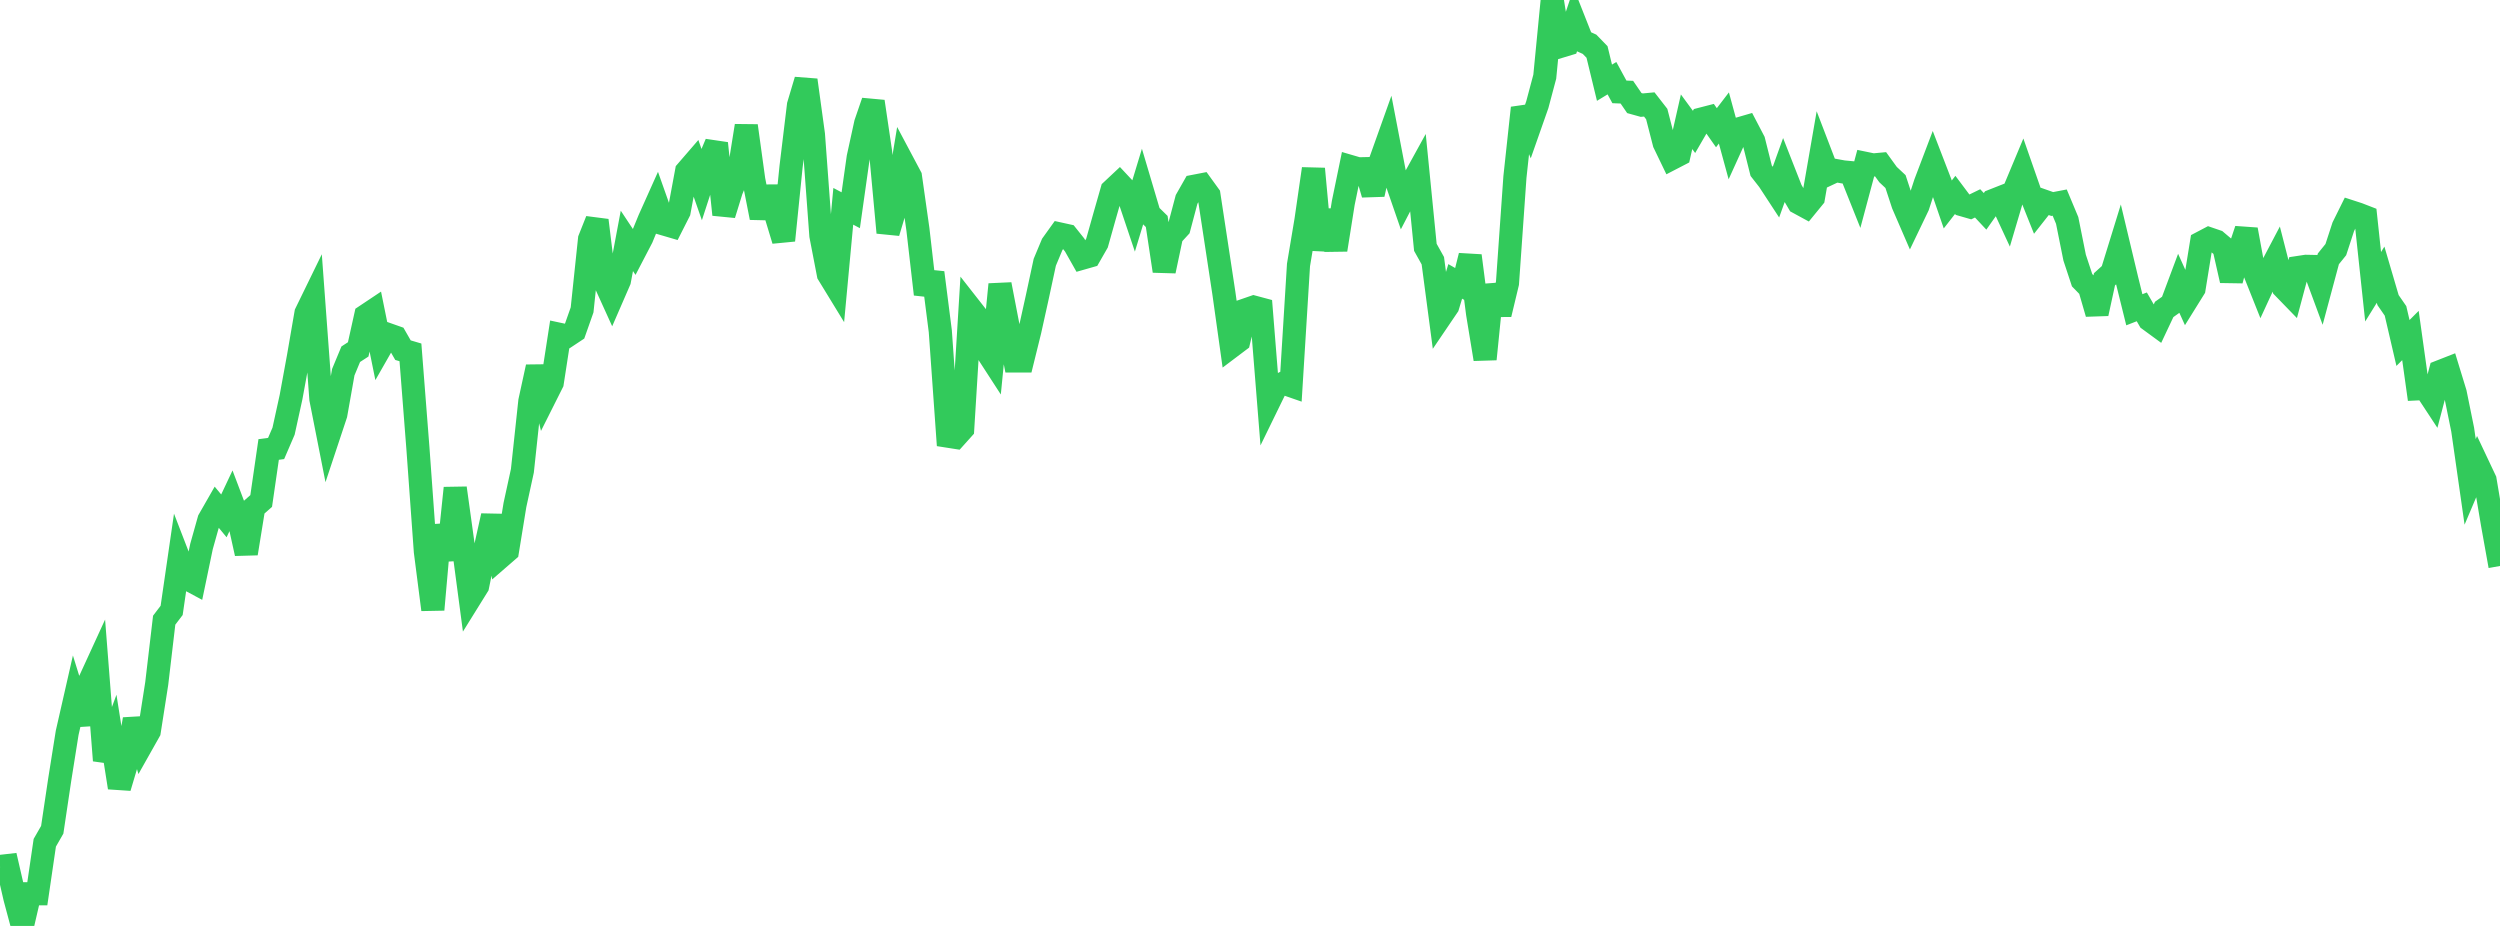 <?xml version="1.0" standalone="no"?>
<!DOCTYPE svg PUBLIC "-//W3C//DTD SVG 1.1//EN" "http://www.w3.org/Graphics/SVG/1.1/DTD/svg11.dtd">

<svg width="135" height="50" viewBox="0 0 135 50" preserveAspectRatio="none" 
  xmlns="http://www.w3.org/2000/svg"
  xmlns:xlink="http://www.w3.org/1999/xlink">


<polyline points="0.0, 46.789 0.403, 46.743 0.806, 48.495 1.209, 50.0 1.612, 48.262 2.015, 48.262 2.418, 45.51 2.821, 44.807 3.224, 42.106 3.627, 39.573 4.03, 37.804 4.433, 39.104 4.836, 36.782 5.239, 35.904 5.642, 41.066 6.045, 39.977 6.448, 42.529 6.851, 41.178 7.254, 38.839 7.657, 40.205 8.06, 39.49 8.463, 36.913 8.866, 33.49 9.269, 32.961 9.672, 30.187 10.075, 31.231 10.478, 31.447 10.881, 29.512 11.284, 28.075 11.687, 27.371 12.09, 27.857 12.493, 27.003 12.896, 28.069 13.299, 29.889 13.701, 27.409 14.104, 27.054 14.507, 24.272 14.91, 24.218 15.313, 23.282 15.716, 21.446 16.119, 19.247 16.522, 16.91 16.925, 16.084 17.328, 21.546 17.731, 23.589 18.134, 22.375 18.537, 20.098 18.94, 19.128 19.343, 18.867 19.746, 17.052 20.149, 16.783 20.552, 18.771 20.955, 18.065 21.358, 18.207 21.761, 18.909 22.164, 19.028 22.567, 24.198 22.97, 29.781 23.373, 32.92 23.776, 28.368 24.179, 30.228 24.582, 26.356 24.985, 29.262 25.388, 32.295 25.791, 31.647 26.194, 29.664 26.597, 27.855 27.0, 30.097 27.403, 29.747 27.806, 27.271 28.209, 25.421 28.612, 21.665 29.015, 19.815 29.418, 21.469 29.821, 20.666 30.224, 18.058 30.627, 18.144 31.03, 17.877 31.433, 16.734 31.836, 12.912 32.239, 11.898 32.642, 15.194 33.045, 16.081 33.448, 15.154 33.851, 13.007 34.254, 13.615 34.657, 12.841 35.06, 11.858 35.463, 10.959 35.866, 12.098 36.269, 12.216 36.672, 11.421 37.075, 9.251 37.478, 8.785 37.881, 9.938 38.284, 8.698 38.687, 7.74 39.09, 11.588 39.493, 10.284 39.896, 9.303 40.299, 6.793 40.701, 9.706 41.104, 11.756 41.507, 10.113 41.91, 11.65 42.313, 12.981 42.716, 9.014 43.119, 5.677 43.522, 4.326 43.925, 7.261 44.328, 12.72 44.731, 14.806 45.134, 15.465 45.537, 11.14 45.94, 11.353 46.343, 8.502 46.746, 6.658 47.149, 5.483 47.552, 8.21 47.955, 12.561 48.358, 11.213 48.761, 8.781 49.164, 9.539 49.567, 12.383 49.97, 15.888 50.373, 14.723 50.776, 17.884 51.179, 23.551 51.582, 23.614 51.985, 23.165 52.388, 16.62 52.791, 17.134 53.194, 18.84 53.597, 19.462 54.0, 15.358 54.403, 17.453 54.806, 19.491 55.209, 19.491 55.612, 17.859 56.015, 16.037 56.418, 14.162 56.821, 13.197 57.224, 12.635 57.627, 12.724 58.03, 13.229 58.433, 13.942 58.836, 13.827 59.239, 13.123 59.642, 11.691 60.045, 10.281 60.448, 9.903 60.851, 10.334 61.254, 11.534 61.657, 10.206 62.06, 11.564 62.463, 11.959 62.866, 14.635 63.269, 12.726 63.672, 12.288 64.075, 10.769 64.478, 10.06 64.881, 9.982 65.284, 10.539 65.687, 13.183 66.09, 15.836 66.493, 18.711 66.896, 18.407 67.299, 16.722 67.701, 16.583 68.104, 16.691 68.507, 21.723 68.91, 20.897 69.313, 20.688 69.716, 20.828 70.119, 14.307 70.522, 11.898 70.925, 9.115 71.328, 13.488 71.731, 11.365 72.134, 13.49 72.537, 10.955 72.94, 8.999 73.343, 9.117 73.746, 9.108 74.149, 10.493 74.552, 8.671 74.955, 7.541 75.358, 9.642 75.761, 10.807 76.164, 10.031 76.567, 9.299 76.97, 13.356 77.373, 14.078 77.776, 17.126 78.179, 16.532 78.582, 15.195 78.985, 15.426 79.388, 13.81 79.791, 16.939 80.194, 19.393 80.597, 15.392 81.0, 16.971 81.403, 15.291 81.806, 9.56 82.209, 5.829 82.612, 6.8 83.015, 5.652 83.418, 4.139 83.821, 0.0 84.224, 2.515 84.627, 2.393 85.03, 1.189 85.433, 2.209 85.836, 2.391 86.239, 2.806 86.642, 4.467 87.045, 4.222 87.448, 4.962 87.851, 4.978 88.254, 5.566 88.657, 5.678 89.06, 5.64 89.463, 6.158 89.866, 7.725 90.269, 8.561 90.672, 8.352 91.075, 6.574 91.478, 7.123 91.881, 6.428 92.284, 6.324 92.687, 6.897 93.09, 6.371 93.493, 7.847 93.896, 6.96 94.299, 6.843 94.701, 7.613 95.104, 9.22 95.507, 9.736 95.91, 10.352 96.313, 9.231 96.716, 10.258 97.119, 10.947 97.522, 11.166 97.925, 10.673 98.328, 8.349 98.731, 9.4 99.134, 9.211 99.537, 9.284 99.94, 9.322 100.343, 10.33 100.746, 8.825 101.149, 8.908 101.552, 8.871 101.955, 9.428 102.358, 9.805 102.761, 11.033 103.164, 11.965 103.567, 11.126 103.97, 9.885 104.373, 8.823 104.776, 9.869 105.179, 11.041 105.582, 10.524 105.985, 11.062 106.388, 11.178 106.791, 10.982 107.194, 11.413 107.597, 10.841 108.0, 10.682 108.403, 11.551 108.806, 10.189 109.209, 9.225 109.612, 10.379 110.015, 11.387 110.418, 10.875 110.821, 11.017 111.224, 10.94 111.627, 11.904 112.03, 13.911 112.433, 15.131 112.836, 15.544 113.239, 16.933 113.642, 15.081 114.045, 14.716 114.448, 13.411 114.851, 15.101 115.254, 16.727 115.657, 16.57 116.06, 17.268 116.463, 17.563 116.866, 16.709 117.269, 16.422 117.672, 15.344 118.075, 16.236 118.478, 15.588 118.881, 13.103 119.284, 12.891 119.687, 13.029 120.09, 13.37 120.493, 15.145 120.896, 13.605 121.299, 12.399 121.701, 14.59 122.104, 15.6 122.507, 14.726 122.91, 13.96 123.313, 15.535 123.716, 15.95 124.119, 14.443 124.522, 14.382 124.925, 14.39 125.328, 15.48 125.731, 13.979 126.134, 13.48 126.537, 12.246 126.94, 11.432 127.343, 11.563 127.746, 11.719 128.149, 15.484 128.552, 14.834 128.955, 16.205 129.358, 16.788 129.761, 18.521 130.164, 18.117 130.567, 20.997 130.97, 20.977 131.373, 21.59 131.776, 20.063 132.179, 19.905 132.582, 21.221 132.985, 23.202 133.388, 26.022 133.791, 25.072 134.194, 25.926 134.597, 28.319 135.0, 30.563" fill="none" stroke="#32ca5b" stroke-width="1.25"/>

</svg>